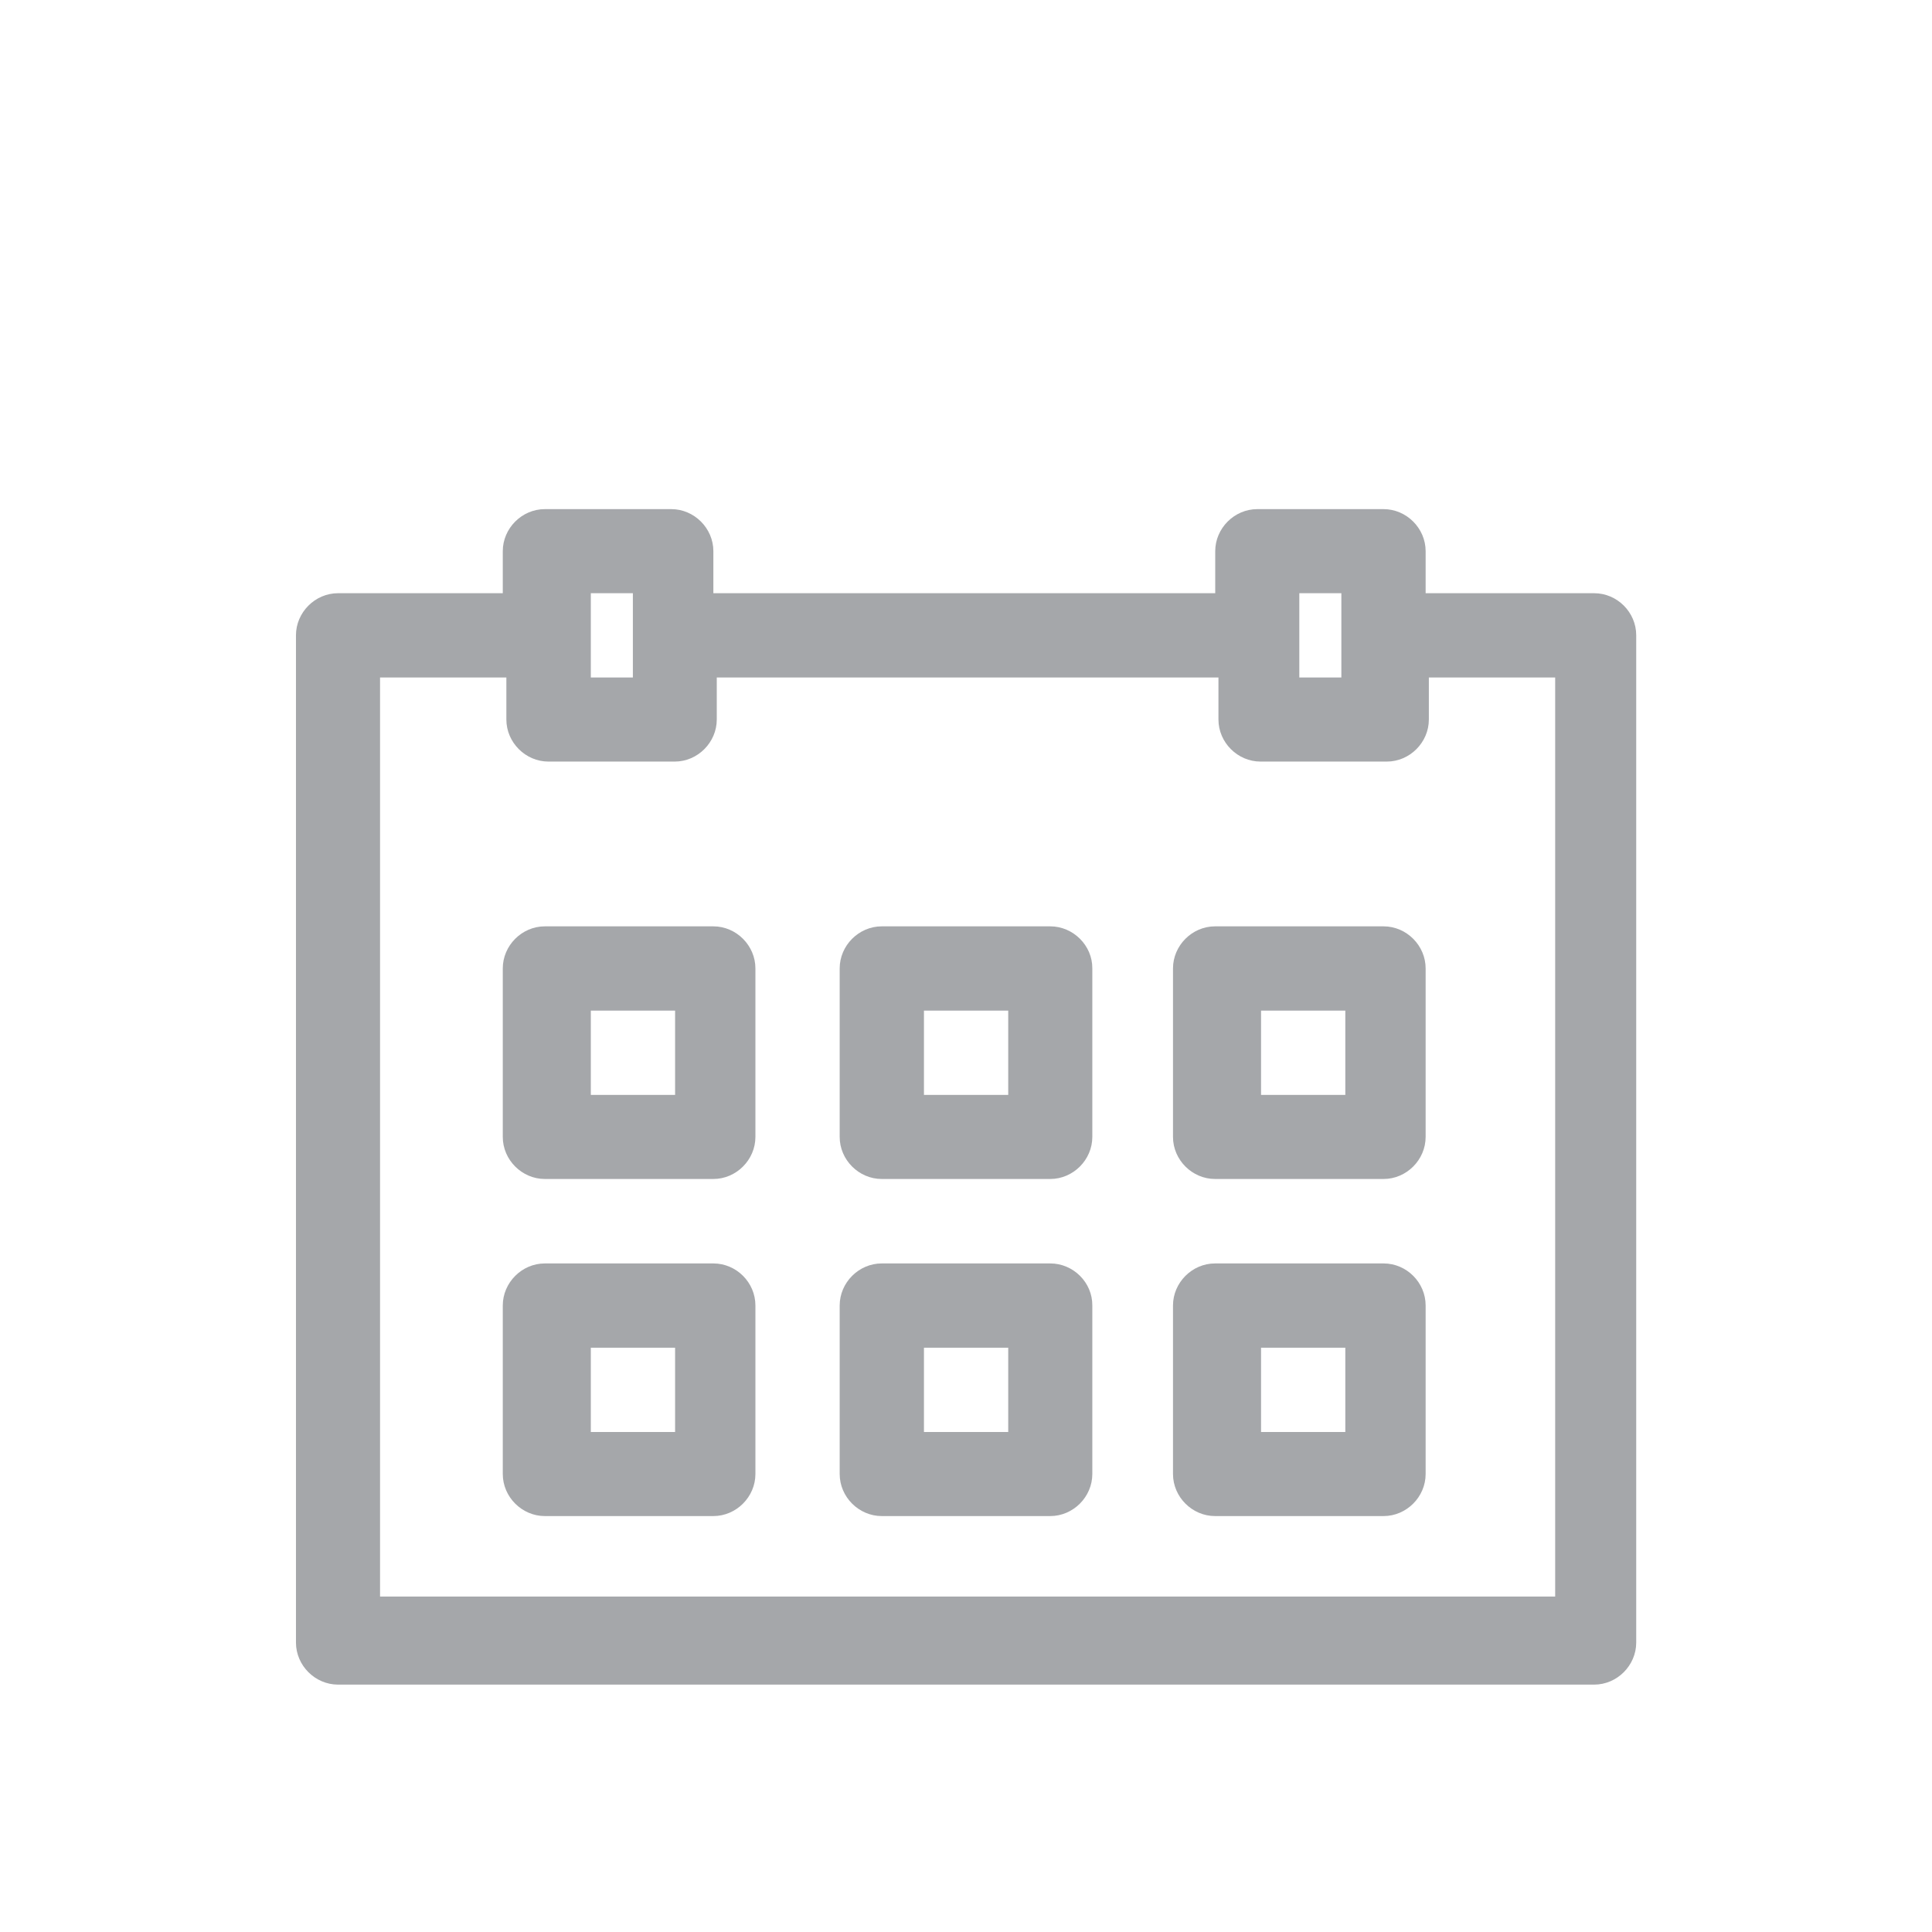 <svg width="21" height="21" viewBox="0 0 21 21" fill="none" xmlns="http://www.w3.org/2000/svg">
<path d="M17.328 6.448H15.496V5.991C15.496 5.741 15.287 5.534 15.039 5.534H13.666C13.416 5.534 13.209 5.743 13.209 5.991V6.448H7.754V5.991C7.754 5.741 7.545 5.534 7.297 5.534H5.922C5.672 5.534 5.465 5.743 5.465 5.991V6.448H3.674C3.424 6.448 3.217 6.657 3.217 6.905V17.854C3.217 18.104 3.426 18.311 3.674 18.311H17.328C17.578 18.311 17.785 18.102 17.785 17.854V6.905C17.785 6.655 17.578 6.448 17.328 6.448ZM14.123 6.448H14.58V7.364H14.123V6.448ZM6.422 6.448H6.879V7.364H6.422V6.448ZM16.869 17.354H4.131V7.364H5.504V7.821C5.504 8.071 5.713 8.278 5.961 8.278H7.334C7.584 8.278 7.791 8.069 7.791 7.821V7.364H13.244V7.821C13.244 8.071 13.453 8.278 13.701 8.278H15.074C15.324 8.278 15.531 8.069 15.531 7.821V7.364H16.904V17.354H16.869ZM7.754 10.069H5.922C5.672 10.069 5.465 10.278 5.465 10.526V12.358C5.465 12.608 5.674 12.815 5.922 12.815H7.754C8.004 12.815 8.211 12.606 8.211 12.358V10.526C8.211 10.278 8.004 10.069 7.754 10.069ZM6.422 10.985H7.338V11.901H6.422V10.985ZM11.416 10.069H9.584C9.334 10.069 9.127 10.278 9.127 10.526V12.358C9.127 12.608 9.336 12.815 9.584 12.815H11.416C11.666 12.815 11.873 12.606 11.873 12.358V10.526C11.875 10.278 11.666 10.069 11.416 10.069ZM10.043 10.985H10.959V11.901H10.043V10.985ZM15.039 10.069H13.207C12.957 10.069 12.75 10.278 12.75 10.526V12.358C12.75 12.608 12.959 12.815 13.207 12.815H15.039C15.289 12.815 15.496 12.606 15.496 12.358V10.526C15.496 10.278 15.289 10.069 15.039 10.069ZM13.707 10.985H14.623V11.901H13.707V10.985ZM7.754 13.733H5.922C5.672 13.733 5.465 13.942 5.465 14.19V16.022C5.465 16.272 5.674 16.479 5.922 16.479H7.754C8.004 16.479 8.211 16.27 8.211 16.022V14.19C8.211 13.94 8.004 13.733 7.754 13.733ZM6.422 14.649H7.338V15.565H6.422V14.649ZM11.416 13.733H9.584C9.334 13.733 9.127 13.942 9.127 14.19V16.022C9.127 16.272 9.336 16.479 9.584 16.479H11.416C11.666 16.479 11.873 16.27 11.873 16.022V14.19C11.875 13.94 11.666 13.733 11.416 13.733ZM10.043 14.649H10.959V15.565H10.043V14.649ZM15.039 13.733H13.207C12.957 13.733 12.75 13.942 12.75 14.19V16.022C12.75 16.272 12.959 16.479 13.207 16.479H15.039C15.289 16.479 15.496 16.27 15.496 16.022V14.19C15.496 13.94 15.289 13.733 15.039 13.733ZM13.707 14.649H14.623V15.565H13.707V14.649Z" fill="#A5A7AA"/>
</svg>
